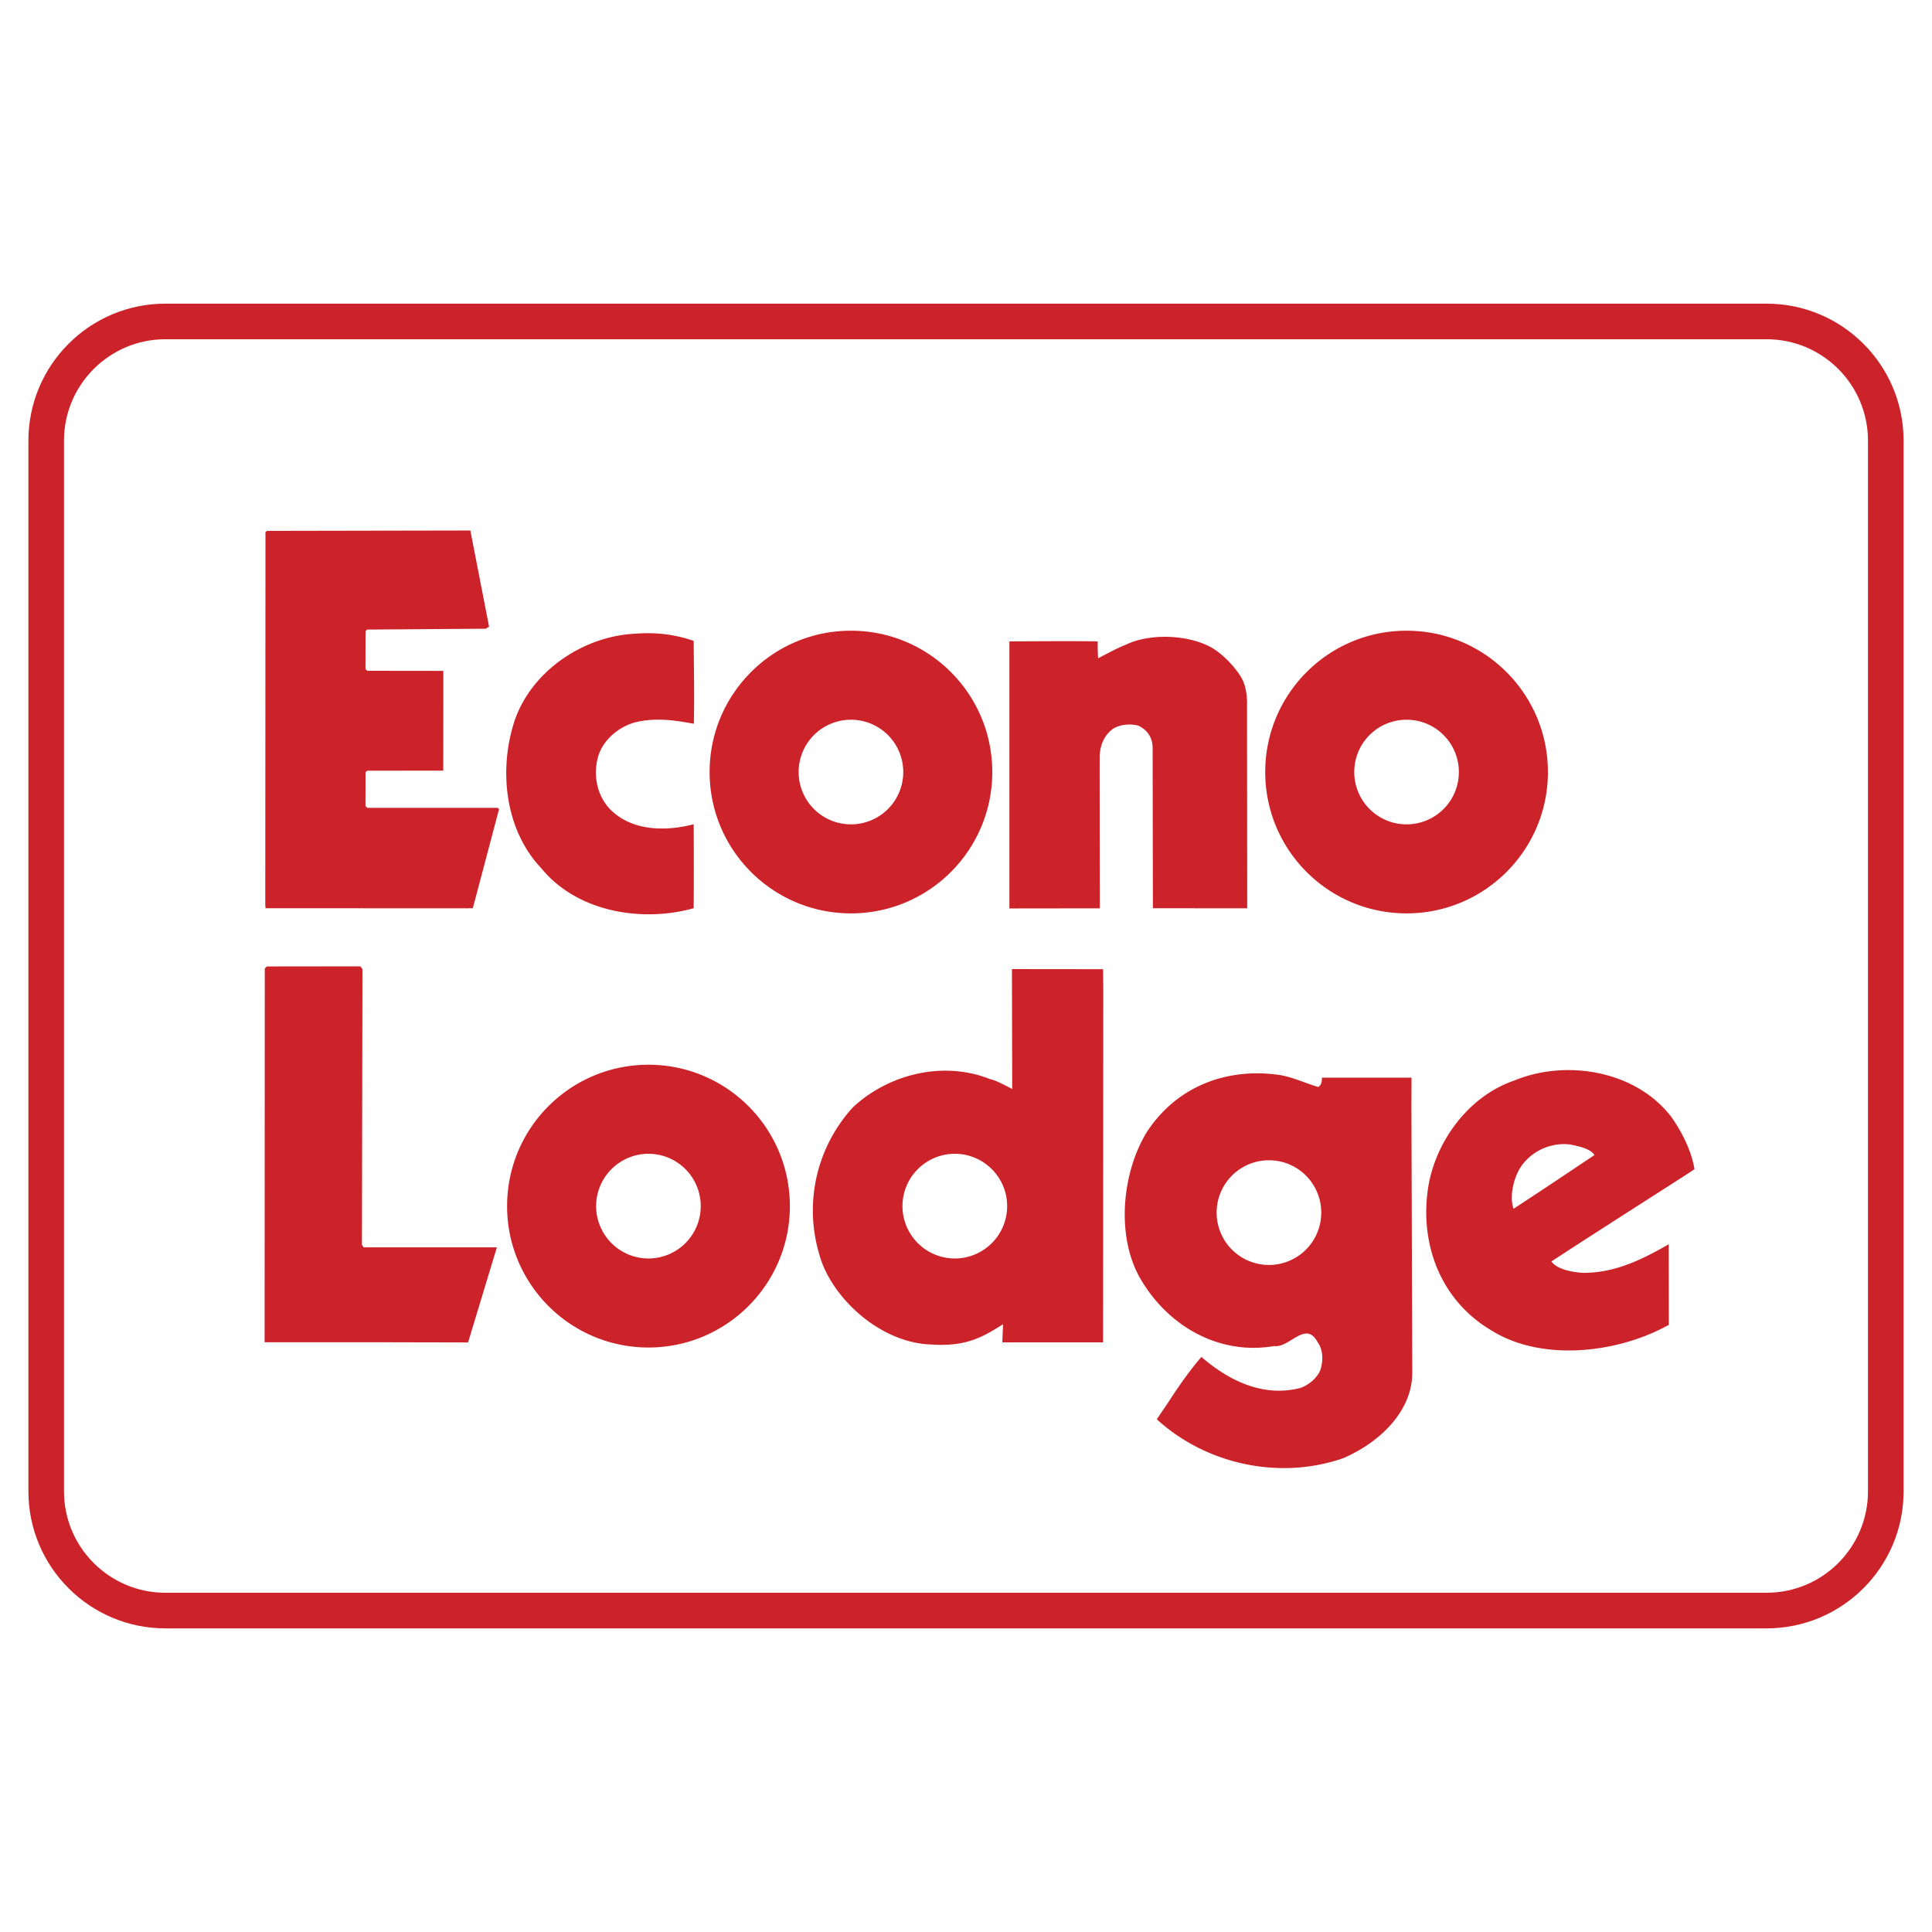 <svg xmlns="http://www.w3.org/2000/svg" width="2500" height="2500" viewBox="0 0 192.756 192.756"><g fill-rule="evenodd" clip-rule="evenodd"><path fill="#fff" d="M0 0h192.756v192.756H0V0z"/><path d="M2.834 43.968c0-7.549 6.122-13.673 13.671-13.673h159.743c7.553 0 13.674 6.124 13.674 13.673v104.821c0 7.551-6.121 13.674-13.674 13.674H16.505c-7.549 0-13.671-6.123-13.671-13.674V43.968z" fill="#cc2229"/><path d="M6.384 43.968c0-5.589 4.534-10.122 10.121-10.122h159.743c5.59 0 10.121 4.532 10.121 10.122v104.821c0 5.59-4.531 10.121-10.121 10.121H16.505c-5.587 0-10.121-4.531-10.121-10.121V43.968z" fill="#fff"/><path fill="#cc2229" d="M46.928 52.928l1.865 9.587-.313.211-11.854.086-.154.151-.008 3.789.189.173 7.579.009-.008 9.951-7.552.008-.2.124-.008 3.398.181.181h12.988l.161.116-2.62 9.902-.867.009-19.813-.009-.027-.353.019-37.163.151-.132 20.291-.038zM36.16 96.688l-.049 27.519.181.244h13.281l-2.874 9.485-8.151-.018H26.4l.018-37.287.2-.208 9.331-.011.211.276zM69.208 63.943c.019 2.724.076 5.42.019 8.267-1.706-.316-3.544-.602-5.409-.24-1.819.316-3.628 1.714-4.144 3.525-.523 1.865-.103 3.835 1.134 5.18 2.181 2.283 5.646 2.283 8.399 1.56.019 2.686.019 5.771 0 8.38-5.161 1.436-11.635.4-15.236-4.029-3.571-3.779-4.246-9.738-2.637-14.661 1.706-5.028 6.942-8.494 12.121-8.705 2.067-.162 3.991.105 5.753.723zM124.061 68.038c.41 1.02.354 2.199.354 2.199l.02 20.386-9.41-.008S115 76.57 115 74.667c0-1.401-.879-2.019-1.447-2.275-.828-.21-1.811-.105-2.486.303-.934.677-1.295 1.667-1.352 2.696-.012 1.638.018 15.233.018 15.233l-9.025.011V63.992s6.988-.049 8.809 0c0 .599 0 1.115.045 1.684.982-.505 1.762-.95 2.801-1.371 2.381-1.131 6.055-.98 8.34.21 1.399.724 2.969 2.524 3.358 3.523zM166.756 111.445c1.086 1.562 1.99 3.344 2.305 5.209l-.752.496c-4.506 2.895-10.035 6.416-13.523 8.703.506.76 2.02 1.084 3.209 1.141 3.211 0 5.963-1.398 8.494-2.855 0 1.695.012 8.045.012 8.045l-.479.25c-4.969 2.588-12.32 3.416-17.301.256-4.76-2.848-6.941-8.084-6.32-13.568.523-4.875 3.951-9.703 8.664-11.311 5.236-2.17 12.169-.973 15.691 3.634zm-10.076 2.743a5.243 5.243 0 0 0-4.844 2.078c-.828 1.143-1.277 3.16-.82 4.332 2.268-1.494 3.408-2.248 3.408-2.248l4.656-3.111c-.426-.669-1.684-.897-2.4-1.051zM70.798 77.028c0-7.79 6.313-14.103 14.1-14.103C92.687 62.925 99 69.238 99 77.028c0 7.787-6.313 14.1-14.102 14.1-7.787-.001-14.1-6.314-14.1-14.1zm14.1 5.217a5.216 5.216 0 0 0 5.22-5.217 5.217 5.217 0 0 0-5.22-5.22 5.215 5.215 0 0 0-5.217 5.22 5.215 5.215 0 0 0 5.217 5.217zM126.232 77.028c0-7.79 6.311-14.103 14.1-14.103s14.104 6.313 14.104 14.103c0 7.787-6.314 14.1-14.104 14.1s-14.1-6.314-14.1-14.1zm14.1 5.217a5.214 5.214 0 0 0 5.219-5.217 5.215 5.215 0 0 0-5.219-5.22 5.214 5.214 0 0 0-5.217 5.22 5.214 5.214 0 0 0 5.217 5.217zM50.593 120.338c0-7.797 6.313-14.109 14.103-14.109 7.787 0 14.11 6.312 14.11 14.109 0 7.781-6.324 14.104-14.11 14.104-7.789-.001-14.103-6.323-14.103-14.104zm14.103 5.221a5.223 5.223 0 0 0 5.217-5.221 5.222 5.222 0 0 0-5.217-5.225 5.228 5.228 0 0 0-5.22 5.225 5.228 5.228 0 0 0 5.22 5.221zM110.074 98.811l-.02 35.117h-10.053l.074-1.811c-2.123 1.352-3.78 2.268-7.246 2.02-5.209-.201-9.997-4.867-11.093-9.008a15.243 15.243 0 0 1 3.371-14.664c3.571-3.314 9.017-4.662 13.673-2.799.629.105 2.207.992 2.207.992l-.025-11.971 9.092.01.02 2.114zm-14.815 26.748a5.228 5.228 0 0 0 5.225-5.221 5.227 5.227 0 0 0-5.225-5.225 5.228 5.228 0 0 0-5.22 5.225 5.23 5.23 0 0 0 5.22 5.221zM131.525 108.447c.418-.209.361-.932.361-.932h8.943l-.012 2.875.086 26.574c0 3.703-3.057 6.863-6.893 8.52-6.426 2.23-13.73.572-18.596-3.883l1.141-1.684s1.752-2.773 3.314-4.535c2.742 2.381 6.16 4.037 9.836 3.104.779-.256 1.562-.873 1.971-1.654.363-.934.363-2.123-.201-2.896-1.197-2.285-2.799.572-4.357.361-5.484.936-10.514-1.969-13.256-6.58-2.592-4.301-1.924-10.824.619-14.871 2.902-4.35 7.664-6.264 12.799-5.646 1.493.154 2.8.829 4.245 1.247zm-4.921 17.76a5.222 5.222 0 0 0 5.217-5.229 5.217 5.217 0 0 0-10.436 0 5.223 5.223 0 0 0 5.219 5.229z"/></g></svg>